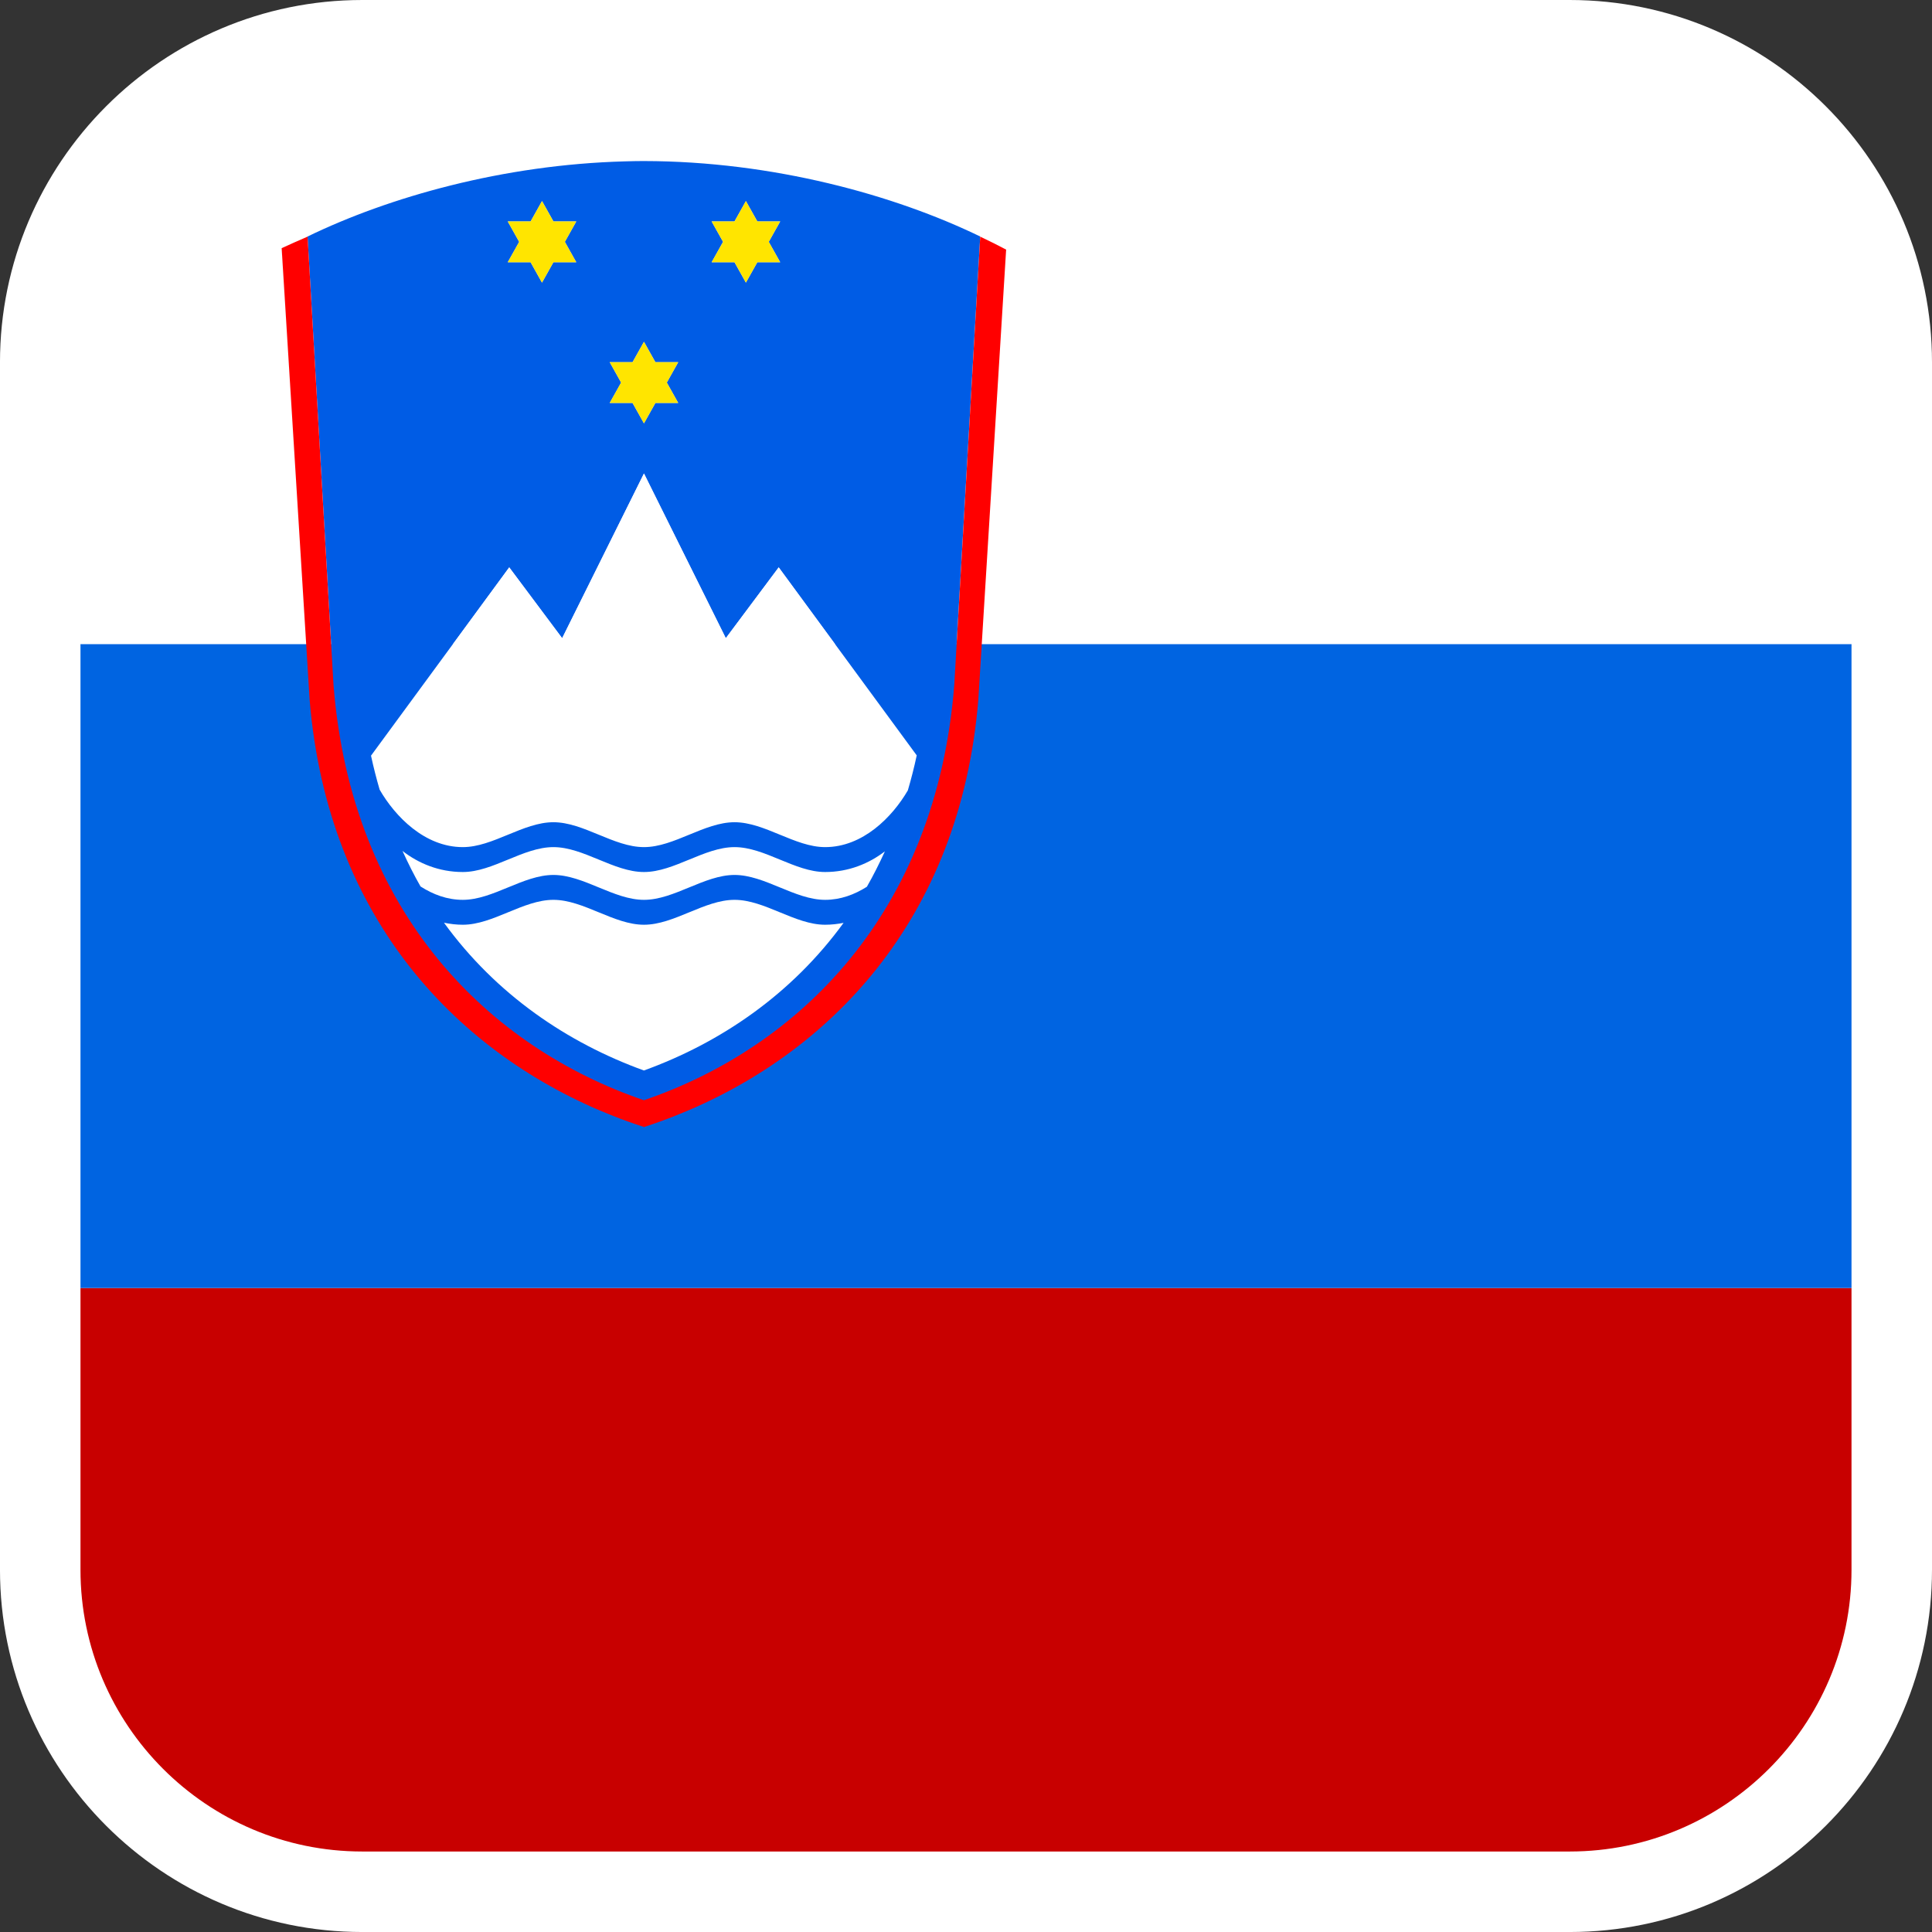 <?xml version="1.0" encoding="utf-8"?>
<!-- Generator: Adobe Illustrator 16.0.0, SVG Export Plug-In . SVG Version: 6.00 Build 0)  -->
<!DOCTYPE svg PUBLIC "-//W3C//DTD SVG 1.1//EN" "http://www.w3.org/Graphics/SVG/1.1/DTD/svg11.dtd">
<svg version="1.1" xmlns="http://www.w3.org/2000/svg" xmlns:xlink="http://www.w3.org/1999/xlink" x="0px" y="0px"
	 width="136.063px" height="136.063px" viewBox="0 0 136.063 136.063" enable-background="new 0 0 136.063 136.063"
	 xml:space="preserve">
<rect x="0" y="0" width="136.063" height="136.063" fill="#333333" stroke="none"/>
<g id="Calque_1">
	<g id="Calque_1_1_">
	</g>
</g>
<g id="légende">
	<g>
		<path fill="#FFFFFF" d="M110.551,0h-85.04C11.444,0-0.001,11.445-0.001,25.512v85.04c0,14.066,11.444,25.512,25.512,25.512h85.04
			c14.067,0,25.512-11.445,25.512-25.512v-85.04C136.063,11.445,124.618,0,110.551,0z"/>
		<path fill="#C80000" d="M5.668,90.708v19.844c0,10.94,8.901,19.842,19.843,19.842h85.04c10.941,0,19.843-8.901,19.843-19.842
			V90.708H5.668z"/>
		<rect x="5.668" y="45.354" fill="#0064E1" width="124.726" height="45.354"/>
		<path fill="#FFFFFF" d="M110.551,5.669h-85.04c-10.941,0-19.843,8.901-19.843,19.843v19.842h124.726V25.512
			C130.394,14.571,121.492,5.669,110.551,5.669z"/>
	</g>
	<path fill="#005CE5" d="M44.01,11.365c-0.002,0-0.005,0-0.007,0c0.445-0.013,0.889-0.023,1.335-0.024
		C44.893,11.342,44.451,11.351,44.01,11.365z"/>
	<path fill="#005CE5" d="M21.66,16.666l1.826,31.56C24.754,64.383,34.51,73.79,45.348,77.484
		C56.186,73.79,65.94,64.383,67.205,48.226l1.828-31.56l0.002-0.008c-6.025-2.925-14.607-5.301-23.668-5.316
		c0,0-0.014-0.001-0.021-0.001h-0.008c-0.446,0.001-0.891,0.011-1.335,0.024c-8.569,0.229-16.615,2.511-22.344,5.293v0.008
		c-0.625,0.27-1.24,0.54-1.824,0.811l1.856,29.947l-1.854-29.947C20.42,17.206,21.033,16.936,21.66,16.666z M45.348,75.391
		c-5.383-1.949-10.402-5.341-14.08-10.406c0.424,0.085,0.863,0.142,1.326,0.142c2.125,0,4.252-1.754,6.379-1.754
		s4.252,1.754,6.379,1.754s4.252-1.754,6.379-1.754s4.254,1.754,6.379,1.754c0.451,0,0.881-0.052,1.299-0.132
		C55.731,70.051,50.719,73.445,45.348,75.391z M61.049,62.452c-0.869,0.549-1.852,0.92-2.939,0.92c-2.125,0-4.252-1.753-6.379-1.753
		s-4.252,1.753-6.379,1.753s-4.252-1.753-6.379-1.753s-4.254,1.753-6.379,1.753c-1.104,0-2.1-0.381-2.977-0.942
		c-0.459-0.797-0.877-1.638-1.271-2.502c1.119,0.871,2.564,1.485,4.248,1.485c2.125,0,4.252-1.754,6.379-1.754
		s4.252,1.754,6.379,1.754s4.254-1.754,6.379-1.754c2.127,0,4.254,1.754,6.379,1.754c1.664,0,3.096-0.601,4.211-1.456
		C61.924,60.82,61.506,61.658,61.049,62.452z M50.119,15.596h1.608l0.804-1.436l0.805,1.436h1.609l-0.805,1.436l0.805,1.436h-1.61
		l-0.804,1.435l-0.804-1.435h-1.608l0.804-1.436L50.119,15.596z M42.94,25.508h1.608l0.804-1.436l0.804,1.436h1.608l-0.804,1.435
		l0.804,1.435h-1.607l-0.805,1.437l-0.805-1.437H42.94l0.804-1.435L42.94,25.508z M35.76,15.596h1.608l0.804-1.436l0.804,1.436
		h1.608l-0.805,1.435l0.805,1.437h-1.61l-0.804,1.435l-0.803-1.435H35.76l0.804-1.435L35.76,15.596z M35.864,39.957l3.727,4.988
		l5.762-11.599l5.764,11.599l3.725-4.988l9.721,13.241c-0.18,0.847-0.391,1.667-0.625,2.464c-1.094,1.879-3.17,3.997-5.826,3.997
		c-2.125,0-4.252-1.753-6.379-1.753s-4.252,1.753-6.379,1.753s-4.252-1.753-6.379-1.753s-4.254,1.753-6.379,1.753
		c-2.68,0-4.77-2.159-5.857-4.05c-0.225-0.775-0.432-1.57-0.607-2.393L35.864,39.957z"/>
	<path fill="#FFFFFF" d="M32.594,59.659c2.125,0,4.252-1.753,6.379-1.753s4.252,1.753,6.379,1.753s4.252-1.753,6.379-1.753
		s4.254,1.753,6.379,1.753c2.656,0,4.732-2.118,5.826-3.997c0.234-0.797,0.445-1.617,0.625-2.464L54.84,39.957l-3.725,4.988
		l-5.764-11.599L39.59,44.946l-3.727-4.988l-9.734,13.26c0.176,0.822,0.383,1.617,0.607,2.393
		C27.824,57.5,29.914,59.659,32.594,59.659z"/>
	<path fill="#FFFFFF" d="M51.731,59.659c-2.125,0-4.252,1.754-6.379,1.754s-4.252-1.754-6.379-1.754s-4.254,1.754-6.379,1.754
		c-1.684,0-3.129-0.614-4.248-1.485c0.395,0.864,0.813,1.705,1.271,2.502c0.877,0.562,1.873,0.942,2.977,0.942
		c2.125,0,4.252-1.753,6.379-1.753s4.252,1.753,6.379,1.753s4.252-1.753,6.379-1.753s4.254,1.753,6.379,1.753
		c1.088,0,2.07-0.371,2.939-0.92c0.457-0.794,0.875-1.633,1.271-2.495c-1.115,0.855-2.547,1.456-4.211,1.456
		C55.985,61.413,53.858,59.659,51.731,59.659z"/>
	<path fill="#FFFFFF" d="M51.731,63.372c-2.127,0-4.252,1.754-6.379,1.754s-4.252-1.754-6.379-1.754s-4.254,1.754-6.379,1.754
		c-0.463,0-0.902-0.057-1.326-0.142c3.678,5.065,8.697,8.457,14.08,10.406c5.371-1.946,10.383-5.34,14.061-10.396
		c-0.418,0.08-0.848,0.132-1.299,0.132C55.985,65.126,53.858,63.372,51.731,63.372z"/>
	<polygon fill="#FFE500" points="40.584,15.596 38.976,15.596 38.172,14.16 37.368,15.596 35.76,15.596 36.564,17.032 35.76,18.467 
		37.367,18.467 38.17,19.902 38.974,18.467 40.584,18.467 39.78,17.031 	"/>
	<polygon fill="#FFE500" points="54.946,15.596 53.336,15.596 52.531,14.16 51.727,15.596 50.119,15.596 50.924,17.031 
		50.119,18.467 51.728,18.467 52.531,19.902 53.336,18.467 54.946,18.467 54.141,17.031 	"/>
	<polygon fill="#FFE500" points="47.764,25.508 46.156,25.508 45.352,24.073 44.548,25.508 42.94,25.508 43.743,26.943 
		42.94,28.377 44.547,28.377 45.352,29.814 46.156,28.377 47.764,28.377 46.96,26.943 	"/>
	<path fill="#FF0000" d="M68.899,49.278c-1.28,15.581-10.594,25.059-21.372,29.313c10.778-4.255,20.092-13.732,21.372-29.312
		l1.959-31.702L68.899,49.278z"/>
	<path fill="#FF0000" d="M21.805,49.278l-0.115-1.854l0.115,1.856c1.28,15.58,10.595,25.057,21.375,29.312
		C32.4,74.336,23.085,64.858,21.805,49.278z"/>
	<path fill="#FF0000" d="M68.899,49.278l1.959-31.7c-0.584-0.311-1.197-0.614-1.824-0.911l-1.828,31.56
		C65.94,64.383,56.186,73.79,45.348,77.484C34.51,73.79,24.754,64.383,23.487,48.226l-1.826-31.56
		c-0.627,0.27-1.24,0.54-1.824,0.811l1.854,29.947l0.115,1.854C23.085,64.858,32.4,74.336,43.18,78.591
		c0.719,0.283,1.444,0.544,2.174,0.781c0.729-0.237,1.455-0.498,2.173-0.781C58.305,74.336,67.619,64.858,68.899,49.278z"/>
</g>
</svg>
